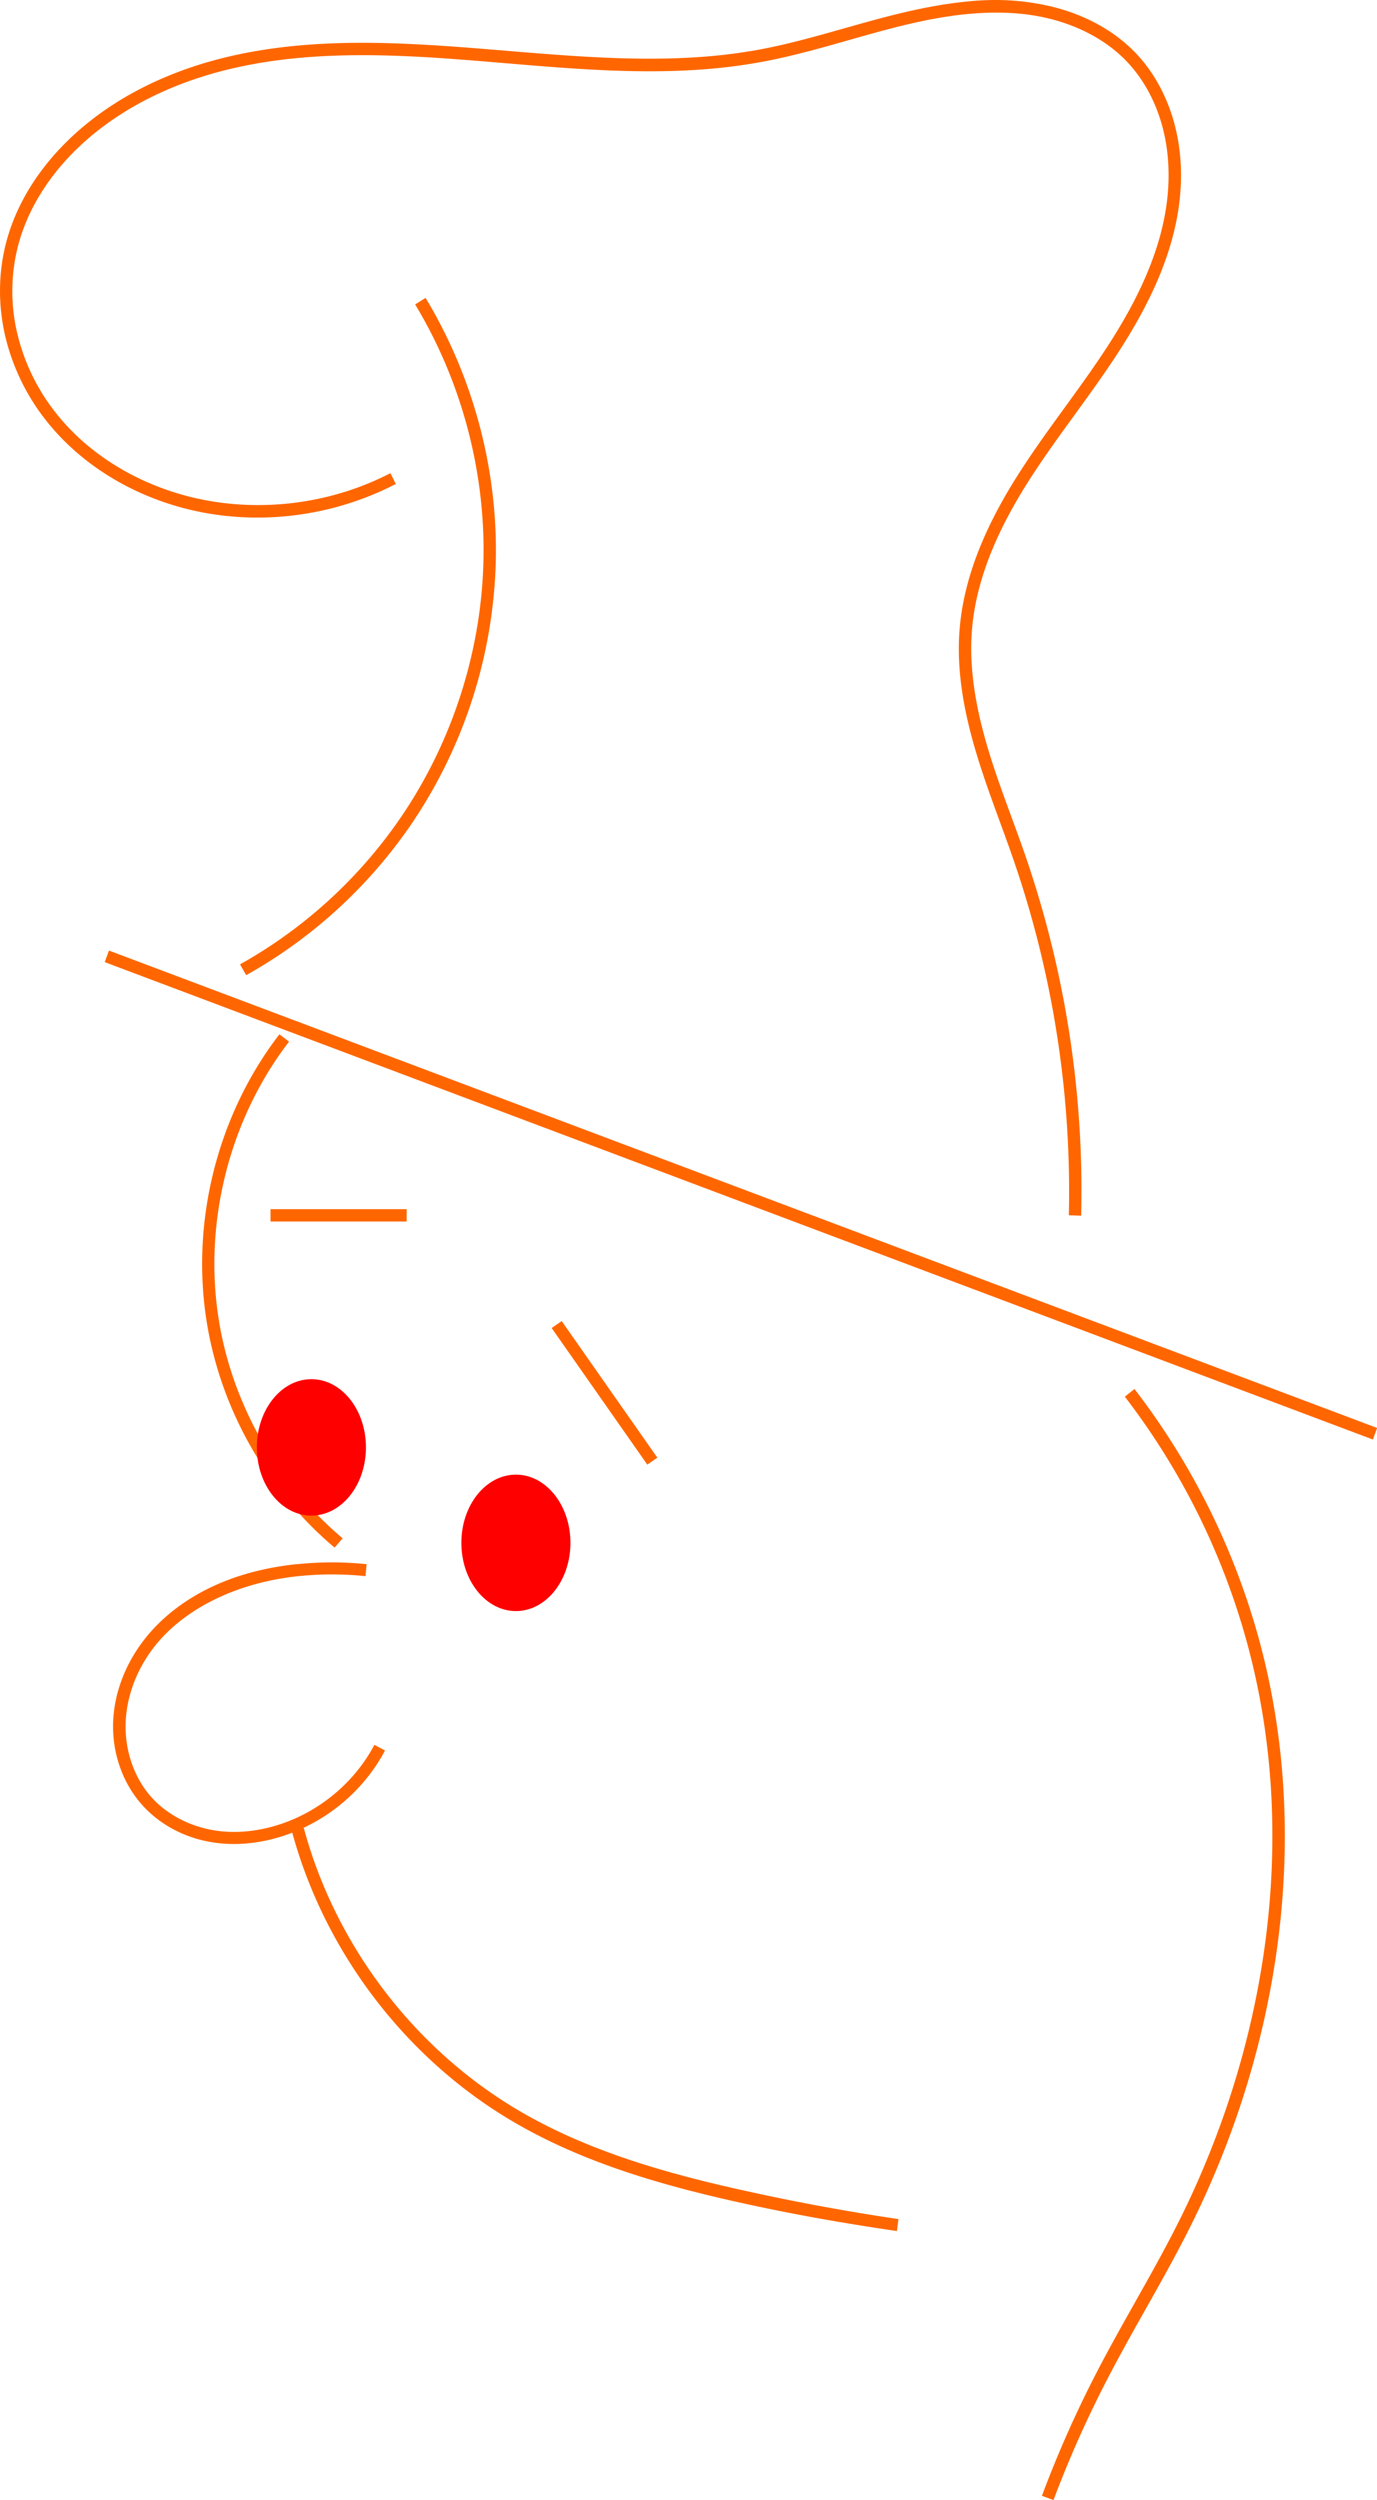 <svg xmlns="http://www.w3.org/2000/svg" viewBox="0 0 111.57 202.44"><g color="#000"><path style="block-progression:tb;text-indent:0;text-transform:none" d="M34.48 24.12l-.844.531c3.771 6.246 5.723 13.582 5.531 20.875-.191 7.293-2.53 14.524-6.625 20.562a38.647 38.647 0 01-13.094 12l.5.875a39.656 39.656 0 0013.438-12.312 39.673 39.673 0 006.782-21.094c.197-7.488-1.816-15.025-5.688-21.438z" fill="#f60"/><path style="block-progression:tb;text-indent:0;text-transform:none" d="M80.79 0c-1.334-.008-2.657.122-3.969.313-5.246.76-10.154 2.74-15.219 3.687-9.467 1.769-19.294-.085-29.094-.469-4.9-.192-9.861-.006-14.656 1.219-4.798 1.226-9.42 3.55-12.875 7.156-2.128 2.222-3.787 4.92-4.531 7.938-.602 2.442-.585 5.03 0 7.469A17.502 17.502 0 003.696 34c3.082 3.936 7.718 6.51 12.594 7.469 5.322 1.046 10.965.213 15.781-2.281l-.438-.875c-4.61 2.388-10.062 3.158-15.156 2.156-4.663-.917-9.088-3.376-12-7.094a16.543 16.543 0 01-3.062-6.312 14.787 14.787 0 010-6.97c.694-2.814 2.254-5.384 4.281-7.5 3.295-3.438 7.752-5.685 12.406-6.874 4.658-1.19 9.527-1.377 14.375-1.188 9.698.38 19.6 2.284 29.312.469 5.197-.971 10.071-2.951 15.156-3.688 2.542-.368 5.15-.438 7.625.094 2.472.531 4.84 1.666 6.594 3.438 1.447 1.462 2.45 3.341 3 5.343.55 2.004.644 4.14.375 6.22-.539 4.16-2.487 8.075-4.813 11.655-2.326 3.583-5.06 6.913-7.375 10.594-2.316 3.684-4.218 7.81-4.593 12.22-.283 3.319.328 6.634 1.25 9.78.921 3.146 2.144 6.138 3.187 9.188a82.308 82.308 0 014.406 28.562l1 .031a83.257 83.257 0 00-4.437-28.906c-1.056-3.087-2.286-6.077-3.188-9.156-.901-3.078-1.486-6.295-1.218-9.438.355-4.175 2.167-8.14 4.437-11.75 2.272-3.612 5.009-6.95 7.375-10.594 2.367-3.644 4.401-7.678 4.969-12.062.284-2.193.184-4.443-.406-6.593-.591-2.153-1.667-4.182-3.25-5.782C89.965 2.22 87.42 1.003 84.789.438a19.69 19.69 0 00-4-.438zM8.83 76.97l-.344.937 102.75 38.656.344-.937L8.83 76.97zM22.64 83.75c-5.324 6.914-7.438 16.183-5.625 24.719 1.387 6.53 4.984 12.547 10.094 16.844l.656-.75c-4.934-4.15-8.442-10.006-9.781-16.312-1.75-8.238.3-17.234 5.438-23.906l-.782-.594zM24.07 126.65c-2.345.244-4.686.804-6.844 1.812-2.159 1.01-4.13 2.465-5.594 4.375-1.465 1.913-2.4 4.256-2.468 6.688-.068 2.436.77 4.91 2.437 6.719 1.43 1.553 3.38 2.544 5.438 2.906 2.053.36 4.175.108 6.125-.563 3.412-1.173 6.35-3.65 8.03-6.843l-.86-.46c-1.558 2.96-4.304 5.287-7.468 6.375-1.81.622-3.764.858-5.625.53-1.858-.326-3.644-1.222-4.906-2.593-1.469-1.594-2.217-3.842-2.156-6.031.06-2.194.901-4.365 2.25-6.125 1.35-1.763 3.217-3.112 5.25-4.063 2.034-.95 4.242-1.514 6.5-1.75 1.8-.187 3.637-.187 5.437 0l.09-.97a27.145 27.145 0 00-5.625 0z" fill="#f60"/><path style="block-progression:tb;text-indent:0;text-transform:none" d="M24.61 148l-.969.25c2.625 9.76 9.193 18.41 17.906 23.531 5.823 3.423 12.404 5.261 18.938 6.688 4.035.88 8.1 1.591 12.188 2.187l.125-.969a175.02 175.02 0 01-12.094-2.219c-6.495-1.417-12.982-3.227-18.656-6.562-8.48-4.984-14.883-13.408-17.438-22.906zM91.92 112.47l-.781.625a57.593 57.593 0 019.844 19.719c4.32 15.577 1.771 32.651-5.5 47.125-2.059 4.097-4.49 8.036-6.625 12.156a91.366 91.366 0 00-4.438 10l.938.344a90.276 90.276 0 014.406-9.875c2.112-4.075 4.54-8.006 6.625-12.156 7.371-14.673 9.96-32.02 5.562-47.875a58.624 58.624 0 00-10.03-20.062z" fill="#f60"/><path d="M29.65 117.2c0 3.051-1.979 5.524-4.42 5.524s-4.419-2.473-4.419-5.524 1.979-5.524 4.42-5.524 4.419 2.473 4.419 5.524zM46.22 124.93c0 3.051-1.979 5.524-4.42 5.524s-4.419-2.473-4.419-5.524 1.979-5.524 4.42-5.524 4.419 2.473 4.419 5.524z" fill="red"/><path style="block-progression:tb;text-indent:0;text-transform:none" d="M21.92 97.91v1h11.031v-1H21.92zM45.51 106.97l-.813.563 7.75 11.062.813-.563-7.75-11.062z" fill="#f60"/></g></svg>